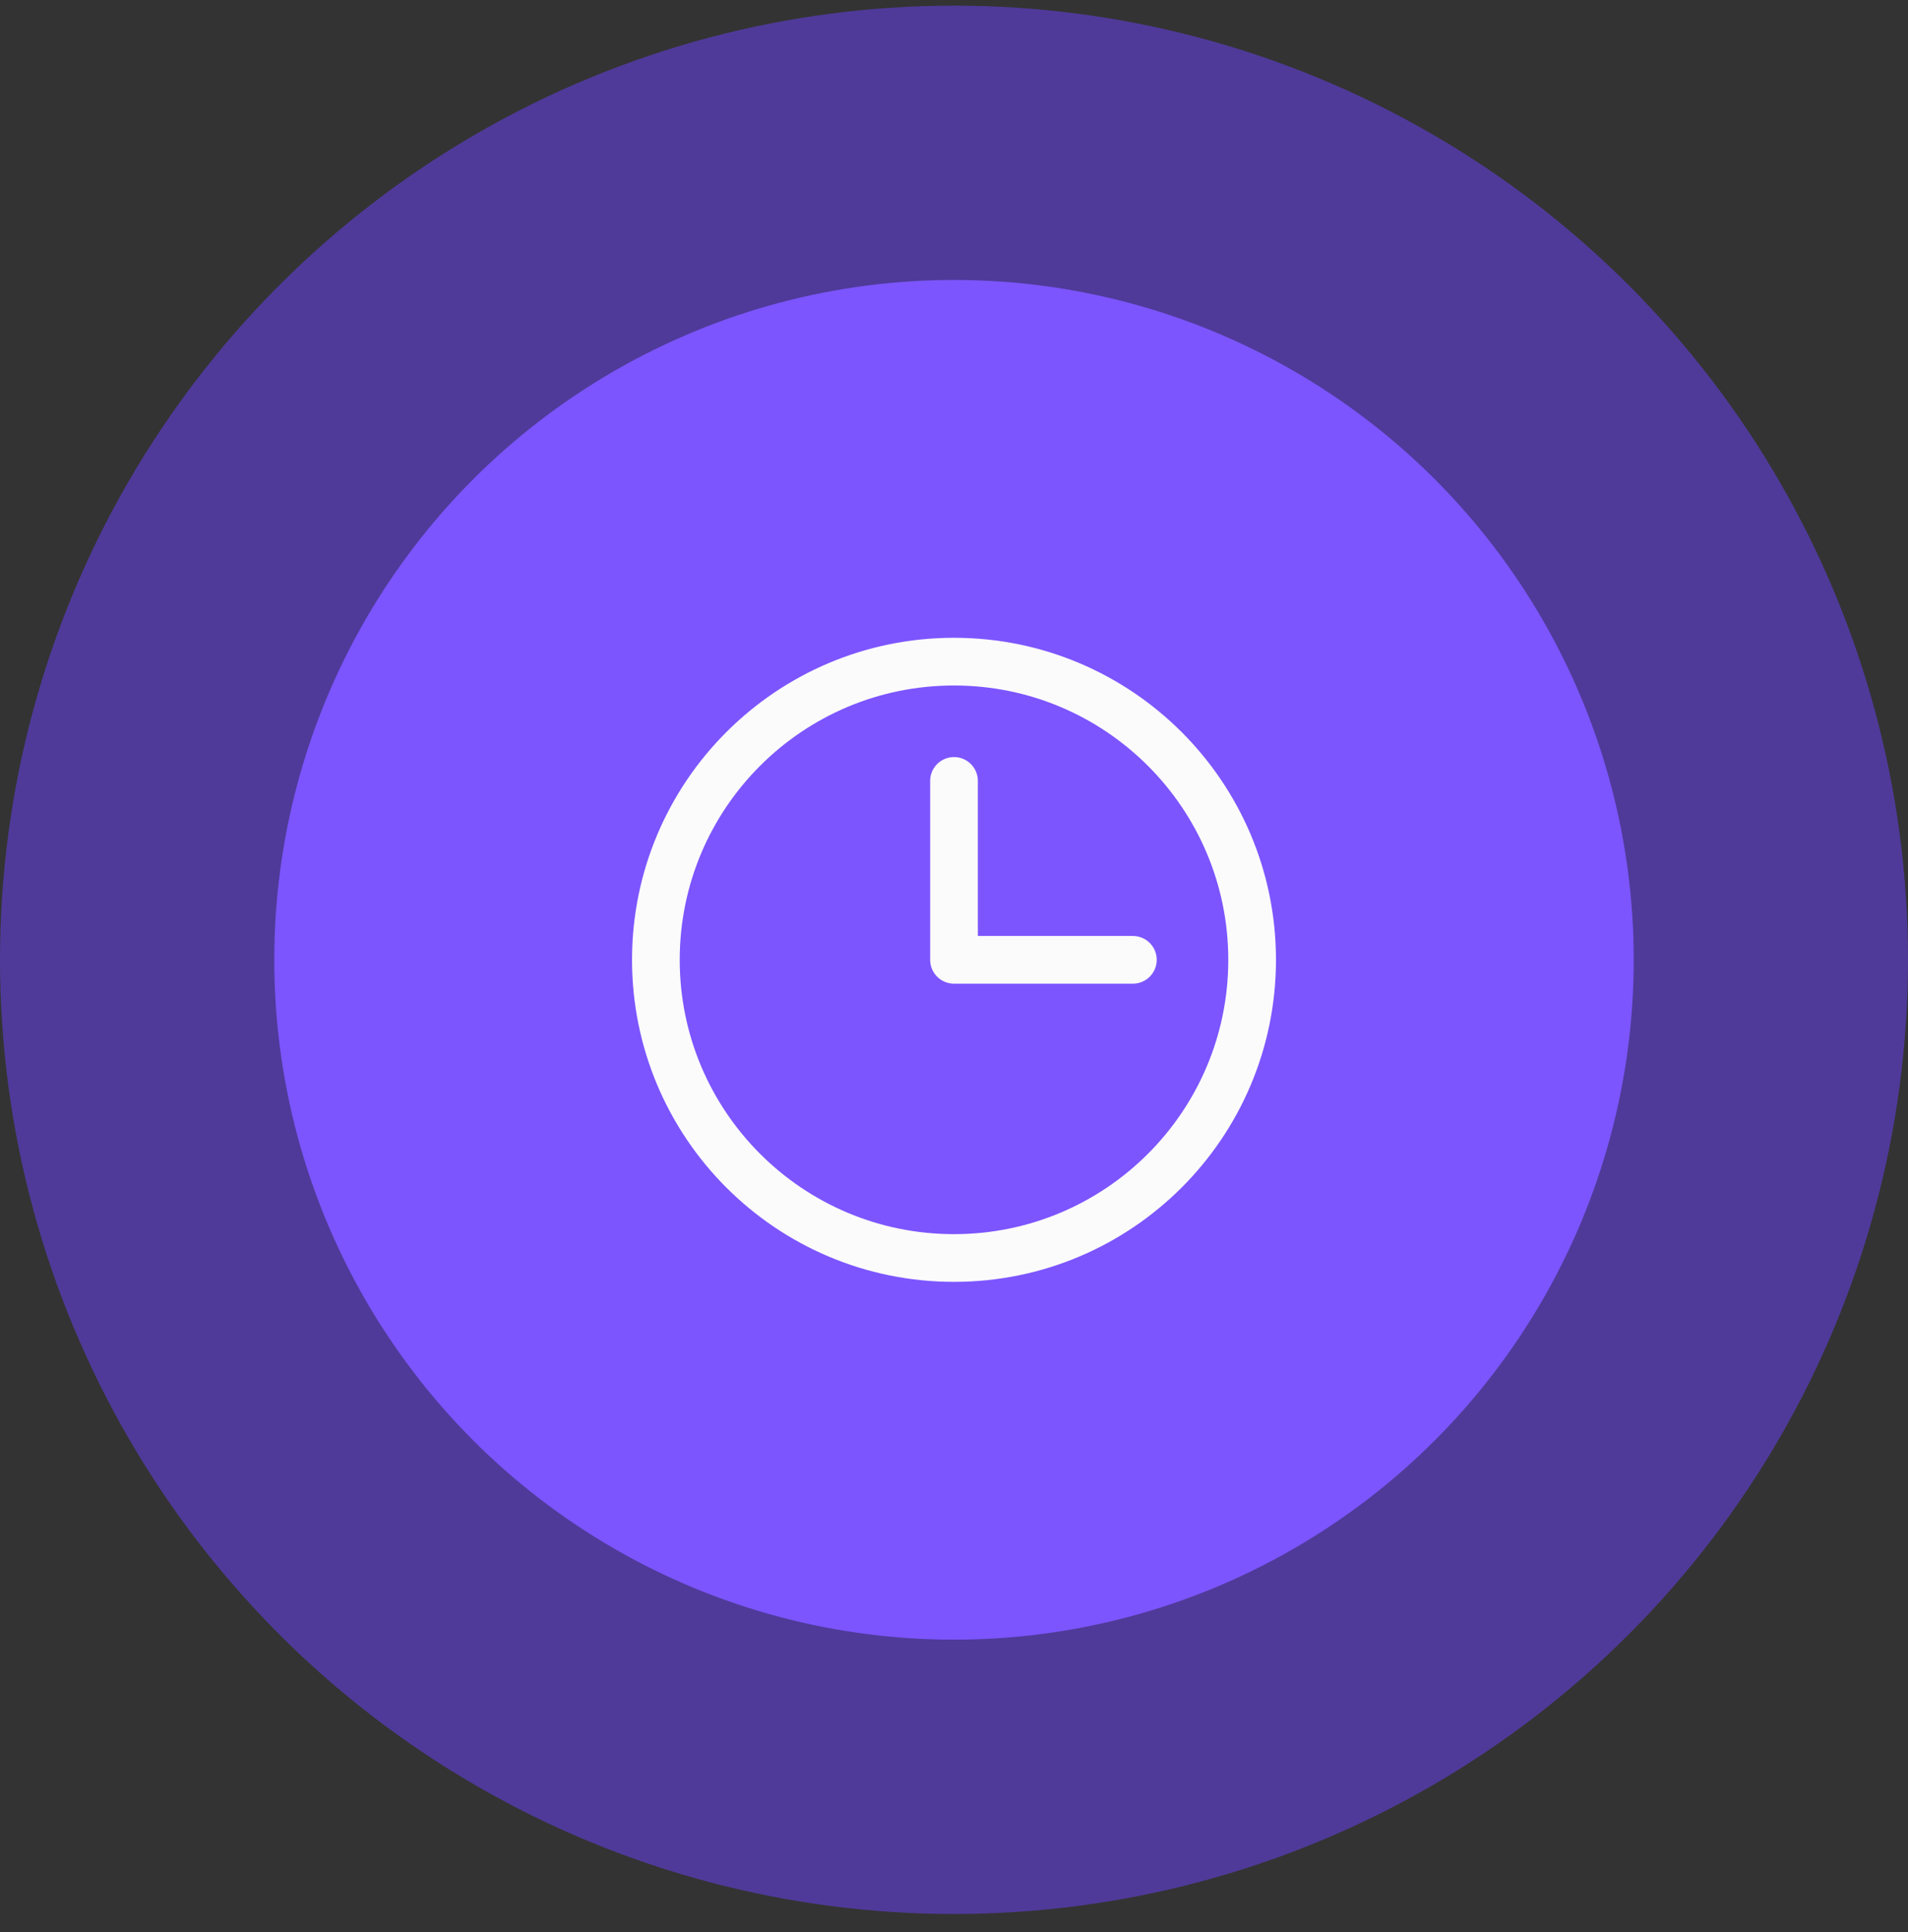 <svg width="80" height="81" viewBox="0 0 80 81" fill="none" xmlns="http://www.w3.org/2000/svg">
<rect x="0" y="0" width="80" height="81" fill="#333333" stroke="none"/>
<circle cx="40" cy="40.237" r="40" fill="#6D42FF" fill-opacity="0.5"/>
<circle cx="40" cy="40.237" r="28.5" fill="#7C55FF"/>
<path d="M40 32.737V40.237H47.5" stroke="#FBFBFB" stroke-width="2" stroke-linecap="round" stroke-linejoin="round"/>
<path d="M40 52.737C46.904 52.737 52.5 47.141 52.5 40.237C52.5 33.334 46.904 27.737 40 27.737C33.096 27.737 27.5 33.334 27.5 40.237C27.5 47.141 33.096 52.737 40 52.737Z" stroke="#FBFBFB" stroke-width="2" stroke-linecap="round" stroke-linejoin="round"/>
</svg>

